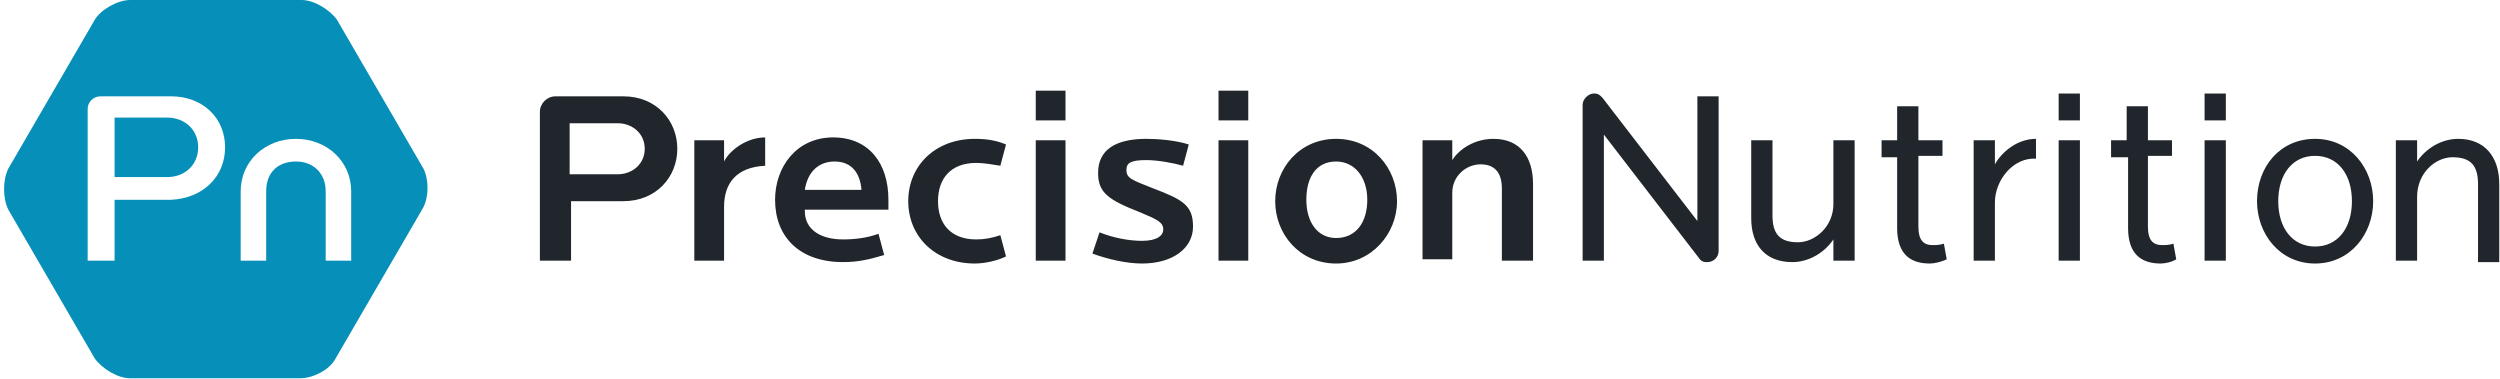<?xml version="1.0" encoding="UTF-8"?>
<svg width="356px" height="54px" viewBox="0 0 356 54" version="1.1" xmlns="http://www.w3.org/2000/svg" xmlns:xlink="http://www.w3.org/1999/xlink">
    <!-- Generator: Sketch 57 (83077) - https://sketch.com -->
    <title>logo-prenutrition 2</title>
    <desc>Created with Sketch.</desc>
    <g id="Page-1" stroke="none" stroke-width="1" fill="none" fill-rule="evenodd">
        <g id="logo-prenutrition" fill-rule="nonzero">
            <path d="M147.492,12.912 L151.728,12.912 L151.728,17.149 L147.492,17.149 L147.492,12.912 Z M147.492,37.121 L151.728,37.121 L151.728,19.972 L147.492,19.972 L147.492,37.121 Z M164.237,26.832 C161.211,25.622 160.404,25.419 160.404,24.208 C160.404,23.2 161.009,22.797 163.228,22.797 C164.842,22.797 167.061,23.2 168.473,23.603 L169.28,20.577 C167.465,19.972 164.842,19.771 163.228,19.771 C158.79,19.771 156.369,21.385 156.369,24.612 C156.369,27.437 157.781,28.447 162.421,30.261 C164.842,31.27 165.649,31.674 165.649,32.683 C165.649,33.489 164.842,34.296 162.623,34.296 C160.807,34.296 158.589,33.893 156.571,33.086 L155.562,36.111 C157.781,36.92 160.404,37.525 162.623,37.525 C167.061,37.525 169.886,35.305 169.886,32.279 C169.886,29.253 168.474,28.446 164.237,26.832 Z M139.019,23.2 C140.028,23.2 141.238,23.402 142.449,23.603 L143.256,20.577 C141.843,19.972 140.431,19.771 138.817,19.771 C133.168,19.771 129.335,23.604 129.335,28.647 C129.335,33.691 133.168,37.525 138.817,37.525 C140.229,37.525 142.046,37.121 143.256,36.516 L142.449,33.49 C141.238,33.893 140.229,34.095 139.019,34.095 C135.387,34.095 133.572,31.876 133.572,28.647 C133.572,25.42 135.388,23.201 139.019,23.2 Z M96.45,21.184 C96.45,25.218 93.424,28.647 88.784,28.647 L81.319,28.647 L81.319,37.121 L76.88,37.121 L76.88,15.938 C76.88,14.727 77.889,13.718 79.1,13.718 L88.784,13.718 C93.424,13.718 96.45,17.149 96.45,21.184 Z M91.81,21.184 C91.81,18.964 89.994,17.552 87.976,17.552 L81.117,17.552 L81.117,24.814 L87.976,24.814 C89.994,24.814 91.81,23.403 91.81,21.184 Z M173.517,37.121 L177.754,37.121 L177.754,19.972 L173.517,19.972 L173.517,37.121 Z M103.107,22.999 L103.107,19.972 L98.871,19.972 L98.871,37.121 L103.107,37.121 L103.107,29.454 C103.107,26.025 104.923,23.806 108.959,23.604 L108.959,19.569 C106.336,19.569 103.915,21.385 103.107,22.999 Z M126.51,28.446 L126.51,29.859 L114.607,29.859 L114.607,30.06 C114.607,32.683 116.826,34.095 120.055,34.095 C121.668,34.095 123.484,33.893 125.098,33.288 L125.905,36.314 C123.888,36.92 122.273,37.322 120.055,37.322 C113.801,37.322 110.37,33.691 110.37,28.446 C110.37,23.805 113.397,19.568 118.642,19.568 C123.686,19.569 126.51,23.201 126.51,28.446 Z M122.677,27.034 C122.475,24.613 121.265,22.999 118.844,22.999 C116.625,22.999 115.011,24.411 114.607,27.034 L122.677,27.034 Z M173.517,17.149 L177.754,17.149 L177.754,12.912 L173.517,12.912 L173.517,17.149 Z M313.933,37.121 L316.959,37.121 L316.959,19.972 L313.933,19.972 L313.933,37.121 Z M307.88,34.902 C306.67,34.902 305.864,34.297 305.864,32.279 L305.864,22.192 L309.292,22.192 L309.292,19.973 L305.864,19.973 L305.864,15.132 L302.837,15.132 L302.837,19.973 L300.617,19.973 L300.617,22.394 L303.039,22.394 L303.039,32.481 C303.039,36.112 304.853,37.525 307.679,37.525 C308.284,37.525 309.292,37.323 309.896,36.92 L309.495,34.701 C308.89,34.901 308.284,34.901 307.88,34.902 Z M313.933,17.149 L316.959,17.149 L316.959,13.315 L313.933,13.315 L313.933,17.149 Z M293.153,17.149 L296.179,17.149 L296.179,13.315 L293.153,13.315 L293.153,17.149 Z M350.044,19.771 C347.624,19.771 345.405,21.184 344.195,22.999 L344.195,19.972 L341.168,19.972 L341.168,37.121 L344.195,37.121 L344.195,28.042 C344.195,24.612 346.817,22.393 349.238,22.393 C351.863,22.393 352.871,23.604 352.871,26.227 L352.871,37.121 L352.871,37.323 L355.897,37.323 L355.897,26.227 C355.896,22.394 353.879,19.772 350.044,19.771 Z M337.94,28.648 C337.94,33.288 334.712,37.525 329.669,37.525 C324.625,37.525 321.399,33.288 321.399,28.648 C321.399,23.806 324.625,19.772 329.669,19.772 C334.712,19.772 337.94,24.007 337.94,28.648 Z M334.914,28.648 C334.914,24.815 332.897,22.192 329.669,22.192 C326.44,22.192 324.423,24.814 324.423,28.648 C324.423,32.481 326.441,35.104 329.669,35.104 C332.897,35.104 334.914,32.481 334.914,28.648 Z M275.197,34.902 C273.987,34.902 273.18,34.297 273.18,32.279 L273.18,22.192 L276.609,22.192 L276.609,19.973 L273.18,19.973 L273.18,15.132 L270.154,15.132 L270.154,19.973 L267.935,19.973 L267.935,22.394 L270.154,22.394 L270.154,32.481 C270.154,36.112 271.97,37.525 274.794,37.525 C275.399,37.525 276.407,37.323 277.215,36.92 L276.811,34.701 C276.206,34.901 275.601,34.901 275.197,34.902 Z M261.076,29.051 C261.076,32.279 258.452,34.498 256.031,34.498 C253.409,34.498 252.4,33.288 252.4,30.664 L252.4,19.972 L249.374,19.972 L249.374,31.069 C249.374,34.902 251.392,37.323 255.225,37.323 C257.646,37.323 259.864,35.911 261.075,34.095 L261.075,37.121 L264.101,37.121 L264.101,19.972 L261.075,19.972 L261.075,29.051 L261.076,29.051 Z M241.708,31.472 L228.19,13.92 C227.788,13.516 227.586,13.314 226.98,13.314 C226.173,13.314 225.366,14.121 225.366,14.928 L225.366,37.121 L228.393,37.121 L228.393,19.165 L241.909,36.718 C242.313,37.323 242.718,37.323 243.12,37.323 C243.927,37.323 244.733,36.718 244.733,35.71 L244.733,13.718 L241.708,13.718 L241.708,31.472 Z M212.655,19.772 C210.033,19.772 207.814,21.184 206.805,22.797 L206.805,19.972 L202.569,19.972 L202.569,36.92 L206.805,36.92 L206.805,27.437 C206.805,25.016 208.823,23.402 210.84,23.402 C212.857,23.402 213.866,24.612 213.866,26.832 L213.866,37.121 L218.305,37.121 L218.305,26.227 C218.305,22.394 216.489,19.772 212.655,19.772 Z M284.074,23.402 L284.074,19.972 L281.048,19.972 L281.048,37.121 L284.074,37.121 L284.074,28.85 C284.074,25.622 286.697,22.394 289.924,22.596 L289.924,19.772 C287.301,19.772 285.083,21.587 284.074,23.402 Z M293.153,37.121 L296.179,37.121 L296.179,19.972 L293.153,19.972 L293.153,37.121 Z M198.937,28.648 C198.937,33.288 195.305,37.525 190.263,37.525 C185.017,37.525 181.587,33.288 181.587,28.648 C181.587,24.007 185.017,19.772 190.263,19.772 C195.508,19.772 198.937,24.007 198.937,28.648 Z M194.701,28.446 C194.701,25.217 192.885,22.999 190.263,22.999 C187.437,22.999 186.024,25.218 186.024,28.446 C186.024,31.674 187.638,33.893 190.263,33.893 C193.087,33.893 194.701,31.674 194.701,28.446 Z" id="Shape" fill="#20262B"></path>
            <path d="M28.221,20.982 C28.221,23.402 26.405,25.218 23.782,25.218 L16.317,25.218 L16.317,16.745 L16.721,16.745 L23.782,16.745 C26.405,16.745 28.221,18.56 28.221,20.982 Z M60.096,29.859 L47.79,51.042 C46.983,52.656 44.562,53.866 42.746,53.866 L18.536,53.866 C16.72,53.866 14.5,52.454 13.492,51.042 L1.186,29.859 C0.379,28.244 0.379,25.622 1.186,24.007 L13.492,2.824 C14.3,1.412 16.72,0 18.536,0 L42.947,0 C44.763,0 46.982,1.412 47.991,2.824 L60.298,24.007 C61.105,25.622 61.105,28.244 60.096,29.859 Z M32.053,20.982 C32.053,16.745 28.826,13.718 24.387,13.718 L14.299,13.718 C13.29,13.718 12.483,14.525 12.483,15.534 C12.483,15.534 12.483,36.314 12.483,37.121 C13.089,37.121 15.712,37.121 16.317,37.121 C16.317,36.314 16.317,28.447 16.317,28.447 L24.387,28.447 C28.826,28.244 32.053,25.219 32.053,20.982 Z M50.009,27.236 C50.009,22.999 46.58,19.772 42.141,19.772 C37.702,19.772 34.273,22.999 34.273,27.236 C34.273,27.236 34.273,36.315 34.273,37.121 C34.878,37.121 37.299,37.121 37.904,37.121 C37.904,36.314 37.904,27.236 37.904,27.236 C37.904,24.612 39.518,22.999 42.14,22.999 C44.763,22.999 46.377,24.814 46.377,27.236 C46.377,27.236 46.377,36.315 46.377,37.121 C46.982,37.121 49.403,37.121 50.009,37.121 C50.009,36.315 50.009,27.236 50.009,27.236 Z" id="Shape" fill="#068FB9"></path>
        </g>
    </g>
</svg>